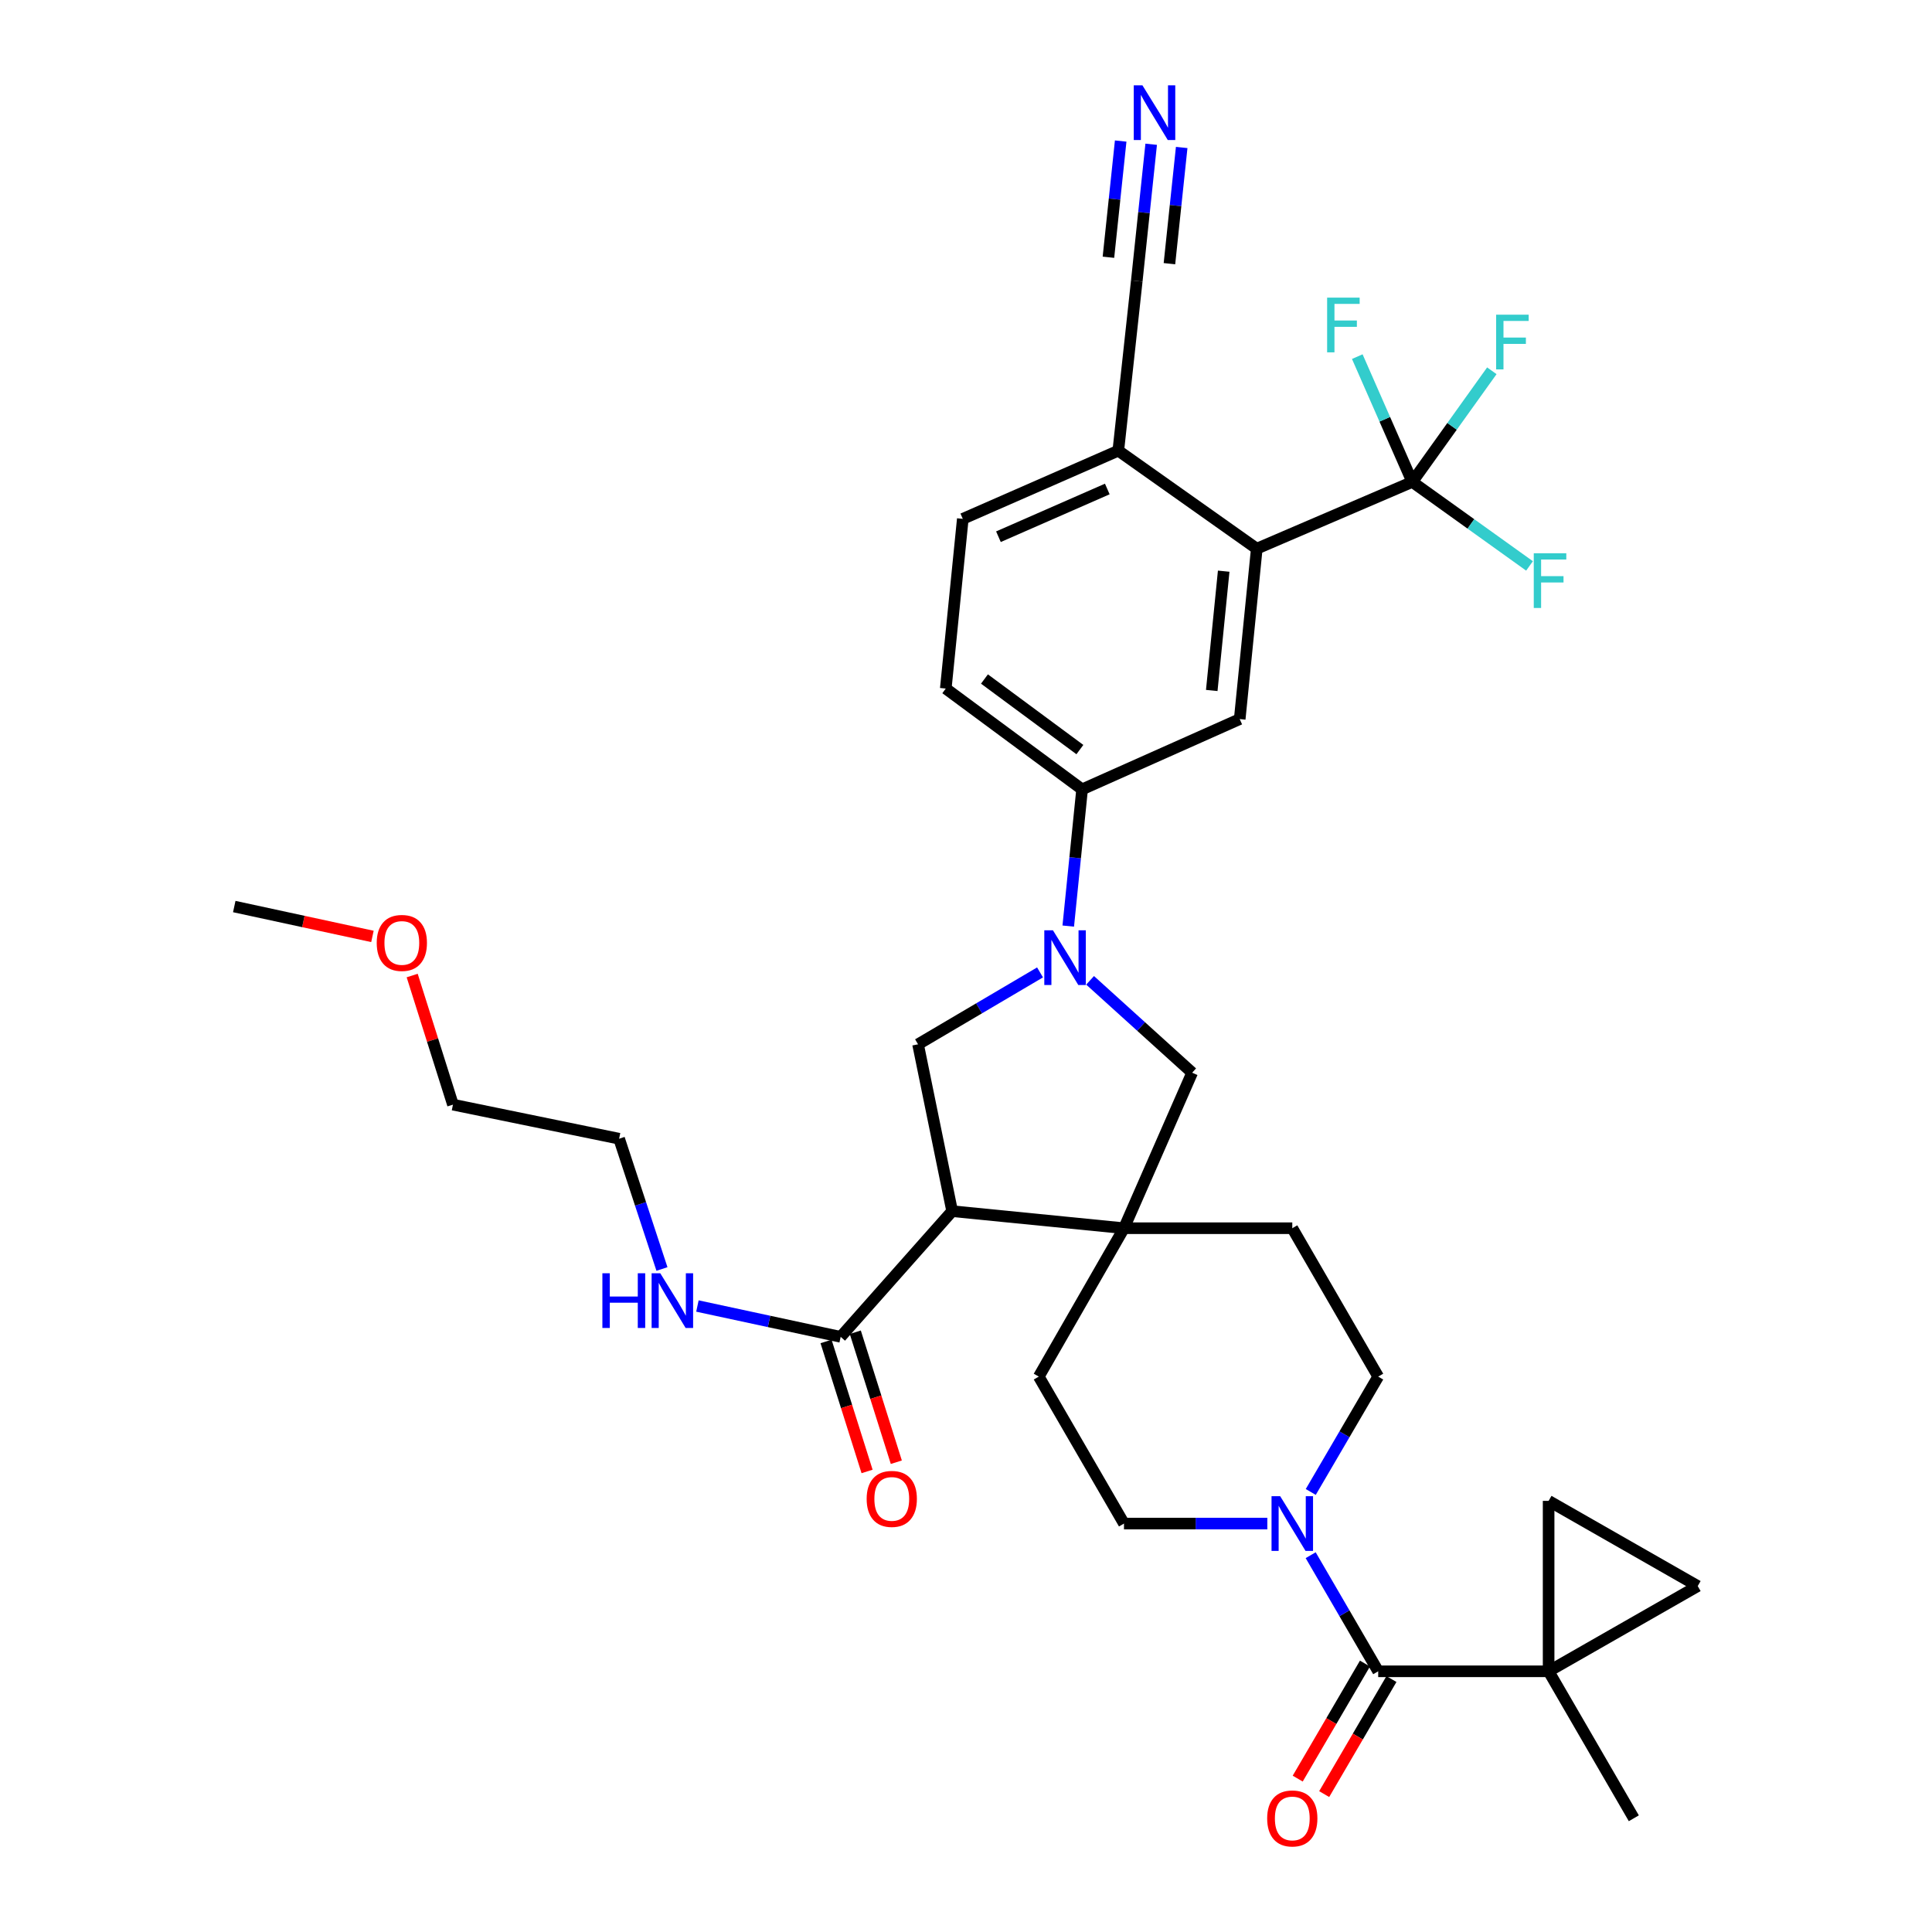 <?xml version='1.0' encoding='iso-8859-1'?>
<svg version='1.1' baseProfile='full'
              xmlns='http://www.w3.org/2000/svg'
                      xmlns:rdkit='http://www.rdkit.org/xml'
                      xmlns:xlink='http://www.w3.org/1999/xlink'
                  xml:space='preserve'
width='1000px' height='1000px' viewBox='0 0 1000 1000'>
<!-- END OF HEADER -->
<rect style='opacity:1.0;fill:#FFFFFF;stroke:none' width='1000' height='1000' x='0' y='0'> </rect>
<path class='bond-1' d='M 492.829,626.893 L 581.77,635.722' style='fill:none;fill-rule:evenodd;stroke:#000000;stroke-width:6px;stroke-linecap:butt;stroke-linejoin:miter;stroke-opacity:1' />
<path class='bond-5' d='M 492.829,626.893 L 475.181,540.528' style='fill:none;fill-rule:evenodd;stroke:#000000;stroke-width:6px;stroke-linecap:butt;stroke-linejoin:miter;stroke-opacity:1' />
<path class='bond-8' d='M 492.829,626.893 L 435.129,691.949' style='fill:none;fill-rule:evenodd;stroke:#000000;stroke-width:6px;stroke-linecap:butt;stroke-linejoin:miter;stroke-opacity:1' />
<path class='bond-0' d='M 538.322,503.318 L 506.751,521.923' style='fill:none;fill-rule:evenodd;stroke:#0000FF;stroke-width:6px;stroke-linecap:butt;stroke-linejoin:miter;stroke-opacity:1' />
<path class='bond-0' d='M 506.751,521.923 L 475.181,540.528' style='fill:none;fill-rule:evenodd;stroke:#000000;stroke-width:6px;stroke-linecap:butt;stroke-linejoin:miter;stroke-opacity:1' />
<path class='bond-9' d='M 552.925,479.339 L 556.508,443.956' style='fill:none;fill-rule:evenodd;stroke:#0000FF;stroke-width:6px;stroke-linecap:butt;stroke-linejoin:miter;stroke-opacity:1' />
<path class='bond-9' d='M 556.508,443.956 L 560.09,408.574' style='fill:none;fill-rule:evenodd;stroke:#000000;stroke-width:6px;stroke-linecap:butt;stroke-linejoin:miter;stroke-opacity:1' />
<path class='bond-34' d='M 564.229,507.416 L 590.643,531.324' style='fill:none;fill-rule:evenodd;stroke:#0000FF;stroke-width:6px;stroke-linecap:butt;stroke-linejoin:miter;stroke-opacity:1' />
<path class='bond-34' d='M 590.643,531.324 L 617.058,555.231' style='fill:none;fill-rule:evenodd;stroke:#000000;stroke-width:6px;stroke-linecap:butt;stroke-linejoin:miter;stroke-opacity:1' />
<path class='bond-10' d='M 581.77,635.722 L 617.058,555.231' style='fill:none;fill-rule:evenodd;stroke:#000000;stroke-width:6px;stroke-linecap:butt;stroke-linejoin:miter;stroke-opacity:1' />
<path class='bond-17' d='M 581.77,635.722 L 668.884,635.722' style='fill:none;fill-rule:evenodd;stroke:#000000;stroke-width:6px;stroke-linecap:butt;stroke-linejoin:miter;stroke-opacity:1' />
<path class='bond-18' d='M 581.77,635.722 L 537.67,712.526' style='fill:none;fill-rule:evenodd;stroke:#000000;stroke-width:6px;stroke-linecap:butt;stroke-linejoin:miter;stroke-opacity:1' />
<path class='bond-2' d='M 801.562,865.066 L 713.354,865.066' style='fill:none;fill-rule:evenodd;stroke:#000000;stroke-width:6px;stroke-linecap:butt;stroke-linejoin:miter;stroke-opacity:1' />
<path class='bond-12' d='M 801.562,865.066 L 878.745,820.949' style='fill:none;fill-rule:evenodd;stroke:#000000;stroke-width:6px;stroke-linecap:butt;stroke-linejoin:miter;stroke-opacity:1' />
<path class='bond-13' d='M 801.562,865.066 L 801.562,776.849' style='fill:none;fill-rule:evenodd;stroke:#000000;stroke-width:6px;stroke-linecap:butt;stroke-linejoin:miter;stroke-opacity:1' />
<path class='bond-29' d='M 801.562,865.066 L 845.662,941.138' style='fill:none;fill-rule:evenodd;stroke:#000000;stroke-width:6px;stroke-linecap:butt;stroke-linejoin:miter;stroke-opacity:1' />
<path class='bond-3' d='M 713.354,865.066 L 695.879,835.018' style='fill:none;fill-rule:evenodd;stroke:#000000;stroke-width:6px;stroke-linecap:butt;stroke-linejoin:miter;stroke-opacity:1' />
<path class='bond-3' d='M 695.879,835.018 L 678.405,804.969' style='fill:none;fill-rule:evenodd;stroke:#0000FF;stroke-width:6px;stroke-linecap:butt;stroke-linejoin:miter;stroke-opacity:1' />
<path class='bond-21' d='M 706.501,861.06 L 689.095,890.835' style='fill:none;fill-rule:evenodd;stroke:#000000;stroke-width:6px;stroke-linecap:butt;stroke-linejoin:miter;stroke-opacity:1' />
<path class='bond-21' d='M 689.095,890.835 L 671.69,920.609' style='fill:none;fill-rule:evenodd;stroke:#FF0000;stroke-width:6px;stroke-linecap:butt;stroke-linejoin:miter;stroke-opacity:1' />
<path class='bond-21' d='M 720.207,869.072 L 702.801,898.847' style='fill:none;fill-rule:evenodd;stroke:#000000;stroke-width:6px;stroke-linecap:butt;stroke-linejoin:miter;stroke-opacity:1' />
<path class='bond-21' d='M 702.801,898.847 L 685.396,928.621' style='fill:none;fill-rule:evenodd;stroke:#FF0000;stroke-width:6px;stroke-linecap:butt;stroke-linejoin:miter;stroke-opacity:1' />
<path class='bond-4' d='M 730.994,249.436 L 650.503,283.992' style='fill:none;fill-rule:evenodd;stroke:#000000;stroke-width:6px;stroke-linecap:butt;stroke-linejoin:miter;stroke-opacity:1' />
<path class='bond-25' d='M 730.994,249.436 L 751.584,220.674' style='fill:none;fill-rule:evenodd;stroke:#000000;stroke-width:6px;stroke-linecap:butt;stroke-linejoin:miter;stroke-opacity:1' />
<path class='bond-25' d='M 751.584,220.674 L 772.174,191.913' style='fill:none;fill-rule:evenodd;stroke:#33CCCC;stroke-width:6px;stroke-linecap:butt;stroke-linejoin:miter;stroke-opacity:1' />
<path class='bond-26' d='M 730.994,249.436 L 716.759,217.013' style='fill:none;fill-rule:evenodd;stroke:#000000;stroke-width:6px;stroke-linecap:butt;stroke-linejoin:miter;stroke-opacity:1' />
<path class='bond-26' d='M 716.759,217.013 L 702.525,184.591' style='fill:none;fill-rule:evenodd;stroke:#33CCCC;stroke-width:6px;stroke-linecap:butt;stroke-linejoin:miter;stroke-opacity:1' />
<path class='bond-27' d='M 730.994,249.436 L 761.337,271.18' style='fill:none;fill-rule:evenodd;stroke:#000000;stroke-width:6px;stroke-linecap:butt;stroke-linejoin:miter;stroke-opacity:1' />
<path class='bond-27' d='M 761.337,271.18 L 791.681,292.924' style='fill:none;fill-rule:evenodd;stroke:#33CCCC;stroke-width:6px;stroke-linecap:butt;stroke-linejoin:miter;stroke-opacity:1' />
<path class='bond-6' d='M 655.966,788.598 L 618.868,788.598' style='fill:none;fill-rule:evenodd;stroke:#0000FF;stroke-width:6px;stroke-linecap:butt;stroke-linejoin:miter;stroke-opacity:1' />
<path class='bond-6' d='M 618.868,788.598 L 581.77,788.598' style='fill:none;fill-rule:evenodd;stroke:#000000;stroke-width:6px;stroke-linecap:butt;stroke-linejoin:miter;stroke-opacity:1' />
<path class='bond-35' d='M 678.449,772.235 L 695.902,742.38' style='fill:none;fill-rule:evenodd;stroke:#0000FF;stroke-width:6px;stroke-linecap:butt;stroke-linejoin:miter;stroke-opacity:1' />
<path class='bond-35' d='M 695.902,742.38 L 713.354,712.526' style='fill:none;fill-rule:evenodd;stroke:#000000;stroke-width:6px;stroke-linecap:butt;stroke-linejoin:miter;stroke-opacity:1' />
<path class='bond-7' d='M 650.503,283.992 L 641.674,372.2' style='fill:none;fill-rule:evenodd;stroke:#000000;stroke-width:6px;stroke-linecap:butt;stroke-linejoin:miter;stroke-opacity:1' />
<path class='bond-7' d='M 633.382,295.642 L 627.202,357.388' style='fill:none;fill-rule:evenodd;stroke:#000000;stroke-width:6px;stroke-linecap:butt;stroke-linejoin:miter;stroke-opacity:1' />
<path class='bond-36' d='M 650.503,283.992 L 578.832,233.269' style='fill:none;fill-rule:evenodd;stroke:#000000;stroke-width:6px;stroke-linecap:butt;stroke-linejoin:miter;stroke-opacity:1' />
<path class='bond-22' d='M 427.56,694.338 L 438.178,727.979' style='fill:none;fill-rule:evenodd;stroke:#000000;stroke-width:6px;stroke-linecap:butt;stroke-linejoin:miter;stroke-opacity:1' />
<path class='bond-22' d='M 438.178,727.979 L 448.797,761.62' style='fill:none;fill-rule:evenodd;stroke:#FF0000;stroke-width:6px;stroke-linecap:butt;stroke-linejoin:miter;stroke-opacity:1' />
<path class='bond-22' d='M 442.699,689.559 L 453.318,723.2' style='fill:none;fill-rule:evenodd;stroke:#000000;stroke-width:6px;stroke-linecap:butt;stroke-linejoin:miter;stroke-opacity:1' />
<path class='bond-22' d='M 453.318,723.2 L 463.937,756.841' style='fill:none;fill-rule:evenodd;stroke:#FF0000;stroke-width:6px;stroke-linecap:butt;stroke-linejoin:miter;stroke-opacity:1' />
<path class='bond-28' d='M 435.129,691.949 L 398.056,683.969' style='fill:none;fill-rule:evenodd;stroke:#000000;stroke-width:6px;stroke-linecap:butt;stroke-linejoin:miter;stroke-opacity:1' />
<path class='bond-28' d='M 398.056,683.969 L 360.983,675.989' style='fill:none;fill-rule:evenodd;stroke:#0000FF;stroke-width:6px;stroke-linecap:butt;stroke-linejoin:miter;stroke-opacity:1' />
<path class='bond-11' d='M 560.09,408.574 L 641.674,372.2' style='fill:none;fill-rule:evenodd;stroke:#000000;stroke-width:6px;stroke-linecap:butt;stroke-linejoin:miter;stroke-opacity:1' />
<path class='bond-23' d='M 560.09,408.574 L 489.531,356.395' style='fill:none;fill-rule:evenodd;stroke:#000000;stroke-width:6px;stroke-linecap:butt;stroke-linejoin:miter;stroke-opacity:1' />
<path class='bond-23' d='M 558.946,387.982 L 509.554,351.457' style='fill:none;fill-rule:evenodd;stroke:#000000;stroke-width:6px;stroke-linecap:butt;stroke-linejoin:miter;stroke-opacity:1' />
<path class='bond-37' d='M 878.745,820.949 L 801.562,776.849' style='fill:none;fill-rule:evenodd;stroke:#000000;stroke-width:6px;stroke-linecap:butt;stroke-linejoin:miter;stroke-opacity:1' />
<path class='bond-14' d='M 595.852,74.667 L 592.122,110.049' style='fill:none;fill-rule:evenodd;stroke:#0000FF;stroke-width:6px;stroke-linecap:butt;stroke-linejoin:miter;stroke-opacity:1' />
<path class='bond-14' d='M 592.122,110.049 L 588.393,145.431' style='fill:none;fill-rule:evenodd;stroke:#000000;stroke-width:6px;stroke-linecap:butt;stroke-linejoin:miter;stroke-opacity:1' />
<path class='bond-14' d='M 580.063,73.003 L 576.893,103.078' style='fill:none;fill-rule:evenodd;stroke:#0000FF;stroke-width:6px;stroke-linecap:butt;stroke-linejoin:miter;stroke-opacity:1' />
<path class='bond-14' d='M 576.893,103.078 L 573.724,133.152' style='fill:none;fill-rule:evenodd;stroke:#000000;stroke-width:6px;stroke-linecap:butt;stroke-linejoin:miter;stroke-opacity:1' />
<path class='bond-14' d='M 611.64,76.331 L 608.47,106.406' style='fill:none;fill-rule:evenodd;stroke:#0000FF;stroke-width:6px;stroke-linecap:butt;stroke-linejoin:miter;stroke-opacity:1' />
<path class='bond-14' d='M 608.47,106.406 L 605.3,136.481' style='fill:none;fill-rule:evenodd;stroke:#000000;stroke-width:6px;stroke-linecap:butt;stroke-linejoin:miter;stroke-opacity:1' />
<path class='bond-15' d='M 588.393,145.431 L 578.832,233.269' style='fill:none;fill-rule:evenodd;stroke:#000000;stroke-width:6px;stroke-linecap:butt;stroke-linejoin:miter;stroke-opacity:1' />
<path class='bond-16' d='M 578.832,233.269 L 498.342,268.557' style='fill:none;fill-rule:evenodd;stroke:#000000;stroke-width:6px;stroke-linecap:butt;stroke-linejoin:miter;stroke-opacity:1' />
<path class='bond-16' d='M 573.133,253.102 L 516.79,277.804' style='fill:none;fill-rule:evenodd;stroke:#000000;stroke-width:6px;stroke-linecap:butt;stroke-linejoin:miter;stroke-opacity:1' />
<path class='bond-20' d='M 668.884,635.722 L 713.354,712.526' style='fill:none;fill-rule:evenodd;stroke:#000000;stroke-width:6px;stroke-linecap:butt;stroke-linejoin:miter;stroke-opacity:1' />
<path class='bond-19' d='M 537.67,712.526 L 581.77,788.598' style='fill:none;fill-rule:evenodd;stroke:#000000;stroke-width:6px;stroke-linecap:butt;stroke-linejoin:miter;stroke-opacity:1' />
<path class='bond-24' d='M 489.531,356.395 L 498.342,268.557' style='fill:none;fill-rule:evenodd;stroke:#000000;stroke-width:6px;stroke-linecap:butt;stroke-linejoin:miter;stroke-opacity:1' />
<path class='bond-31' d='M 342.632,656.832 L 331.543,623.116' style='fill:none;fill-rule:evenodd;stroke:#0000FF;stroke-width:6px;stroke-linecap:butt;stroke-linejoin:miter;stroke-opacity:1' />
<path class='bond-31' d='M 331.543,623.116 L 320.453,589.4' style='fill:none;fill-rule:evenodd;stroke:#000000;stroke-width:6px;stroke-linecap:butt;stroke-linejoin:miter;stroke-opacity:1' />
<path class='bond-30' d='M 213.345,504.936 L 223.898,538.348' style='fill:none;fill-rule:evenodd;stroke:#FF0000;stroke-width:6px;stroke-linecap:butt;stroke-linejoin:miter;stroke-opacity:1' />
<path class='bond-30' d='M 223.898,538.348 L 234.45,571.76' style='fill:none;fill-rule:evenodd;stroke:#000000;stroke-width:6px;stroke-linecap:butt;stroke-linejoin:miter;stroke-opacity:1' />
<path class='bond-33' d='M 192.772,484.689 L 157.013,476.959' style='fill:none;fill-rule:evenodd;stroke:#FF0000;stroke-width:6px;stroke-linecap:butt;stroke-linejoin:miter;stroke-opacity:1' />
<path class='bond-33' d='M 157.013,476.959 L 121.255,469.228' style='fill:none;fill-rule:evenodd;stroke:#000000;stroke-width:6px;stroke-linecap:butt;stroke-linejoin:miter;stroke-opacity:1' />
<path class='bond-32' d='M 320.453,589.4 L 234.45,571.76' style='fill:none;fill-rule:evenodd;stroke:#000000;stroke-width:6px;stroke-linecap:butt;stroke-linejoin:miter;stroke-opacity:1' />
<path  class='atom-1' d='M 545.01 481.528
L 554.29 496.528
Q 555.21 498.008, 556.69 500.688
Q 558.17 503.368, 558.25 503.528
L 558.25 481.528
L 562.01 481.528
L 562.01 509.848
L 558.13 509.848
L 548.17 493.448
Q 547.01 491.528, 545.77 489.328
Q 544.57 487.128, 544.21 486.448
L 544.21 509.848
L 540.53 509.848
L 540.53 481.528
L 545.01 481.528
' fill='#0000FF'/>
<path  class='atom-7' d='M 662.624 774.438
L 671.904 789.438
Q 672.824 790.918, 674.304 793.598
Q 675.784 796.278, 675.864 796.438
L 675.864 774.438
L 679.624 774.438
L 679.624 802.758
L 675.744 802.758
L 665.784 786.358
Q 664.624 784.438, 663.384 782.238
Q 662.184 780.038, 661.824 779.358
L 661.824 802.758
L 658.144 802.758
L 658.144 774.438
L 662.624 774.438
' fill='#0000FF'/>
<path  class='atom-15' d='M 591.315 44.157
L 600.595 59.157
Q 601.515 60.637, 602.995 63.317
Q 604.475 65.997, 604.555 66.157
L 604.555 44.157
L 608.315 44.157
L 608.315 72.477
L 604.435 72.477
L 594.475 56.077
Q 593.315 54.157, 592.075 51.957
Q 590.875 49.757, 590.515 49.077
L 590.515 72.477
L 586.835 72.477
L 586.835 44.157
L 591.315 44.157
' fill='#0000FF'/>
<path  class='atom-22' d='M 655.884 941.218
Q 655.884 934.418, 659.244 930.618
Q 662.604 926.818, 668.884 926.818
Q 675.164 926.818, 678.524 930.618
Q 681.884 934.418, 681.884 941.218
Q 681.884 948.098, 678.484 952.018
Q 675.084 955.898, 668.884 955.898
Q 662.644 955.898, 659.244 952.018
Q 655.884 948.138, 655.884 941.218
M 668.884 952.698
Q 673.204 952.698, 675.524 949.818
Q 677.884 946.898, 677.884 941.218
Q 677.884 935.658, 675.524 932.858
Q 673.204 930.018, 668.884 930.018
Q 664.564 930.018, 662.204 932.818
Q 659.884 935.618, 659.884 941.218
Q 659.884 946.938, 662.204 949.818
Q 664.564 952.698, 668.884 952.698
' fill='#FF0000'/>
<path  class='atom-23' d='M 448.58 775.827
Q 448.58 769.027, 451.94 765.227
Q 455.3 761.427, 461.58 761.427
Q 467.86 761.427, 471.22 765.227
Q 474.58 769.027, 474.58 775.827
Q 474.58 782.707, 471.18 786.627
Q 467.78 790.507, 461.58 790.507
Q 455.34 790.507, 451.94 786.627
Q 448.58 782.747, 448.58 775.827
M 461.58 787.307
Q 465.9 787.307, 468.22 784.427
Q 470.58 781.507, 470.58 775.827
Q 470.58 770.267, 468.22 767.467
Q 465.9 764.627, 461.58 764.627
Q 457.26 764.627, 454.9 767.427
Q 452.58 770.227, 452.58 775.827
Q 452.58 781.547, 454.9 784.427
Q 457.26 787.307, 461.58 787.307
' fill='#FF0000'/>
<path  class='atom-26' d='M 774.4 162.882
L 791.24 162.882
L 791.24 166.122
L 778.2 166.122
L 778.2 174.722
L 789.8 174.722
L 789.8 178.002
L 778.2 178.002
L 778.2 191.202
L 774.4 191.202
L 774.4 162.882
' fill='#33CCCC'/>
<path  class='atom-27' d='M 686.915 154.053
L 703.755 154.053
L 703.755 157.293
L 690.715 157.293
L 690.715 165.893
L 702.315 165.893
L 702.315 169.173
L 690.715 169.173
L 690.715 182.373
L 686.915 182.373
L 686.915 154.053
' fill='#33CCCC'/>
<path  class='atom-28' d='M 793.874 286.37
L 810.714 286.37
L 810.714 289.61
L 797.674 289.61
L 797.674 298.21
L 809.274 298.21
L 809.274 301.49
L 797.674 301.49
L 797.674 314.69
L 793.874 314.69
L 793.874 286.37
' fill='#33CCCC'/>
<path  class='atom-29' d='M 311.795 659.038
L 315.635 659.038
L 315.635 671.078
L 330.115 671.078
L 330.115 659.038
L 333.955 659.038
L 333.955 687.358
L 330.115 687.358
L 330.115 674.278
L 315.635 674.278
L 315.635 687.358
L 311.795 687.358
L 311.795 659.038
' fill='#0000FF'/>
<path  class='atom-29' d='M 341.755 659.038
L 351.035 674.038
Q 351.955 675.518, 353.435 678.198
Q 354.915 680.878, 354.995 681.038
L 354.995 659.038
L 358.755 659.038
L 358.755 687.358
L 354.875 687.358
L 344.915 670.958
Q 343.755 669.038, 342.515 666.838
Q 341.315 664.638, 340.955 663.958
L 340.955 687.358
L 337.275 687.358
L 337.275 659.038
L 341.755 659.038
' fill='#0000FF'/>
<path  class='atom-31' d='M 194.99 488.059
Q 194.99 481.259, 198.35 477.459
Q 201.71 473.659, 207.99 473.659
Q 214.27 473.659, 217.63 477.459
Q 220.99 481.259, 220.99 488.059
Q 220.99 494.939, 217.59 498.859
Q 214.19 502.739, 207.99 502.739
Q 201.75 502.739, 198.35 498.859
Q 194.99 494.979, 194.99 488.059
M 207.99 499.539
Q 212.31 499.539, 214.63 496.659
Q 216.99 493.739, 216.99 488.059
Q 216.99 482.499, 214.63 479.699
Q 212.31 476.859, 207.99 476.859
Q 203.67 476.859, 201.31 479.659
Q 198.99 482.459, 198.99 488.059
Q 198.99 493.779, 201.31 496.659
Q 203.67 499.539, 207.99 499.539
' fill='#FF0000'/>
</svg>
